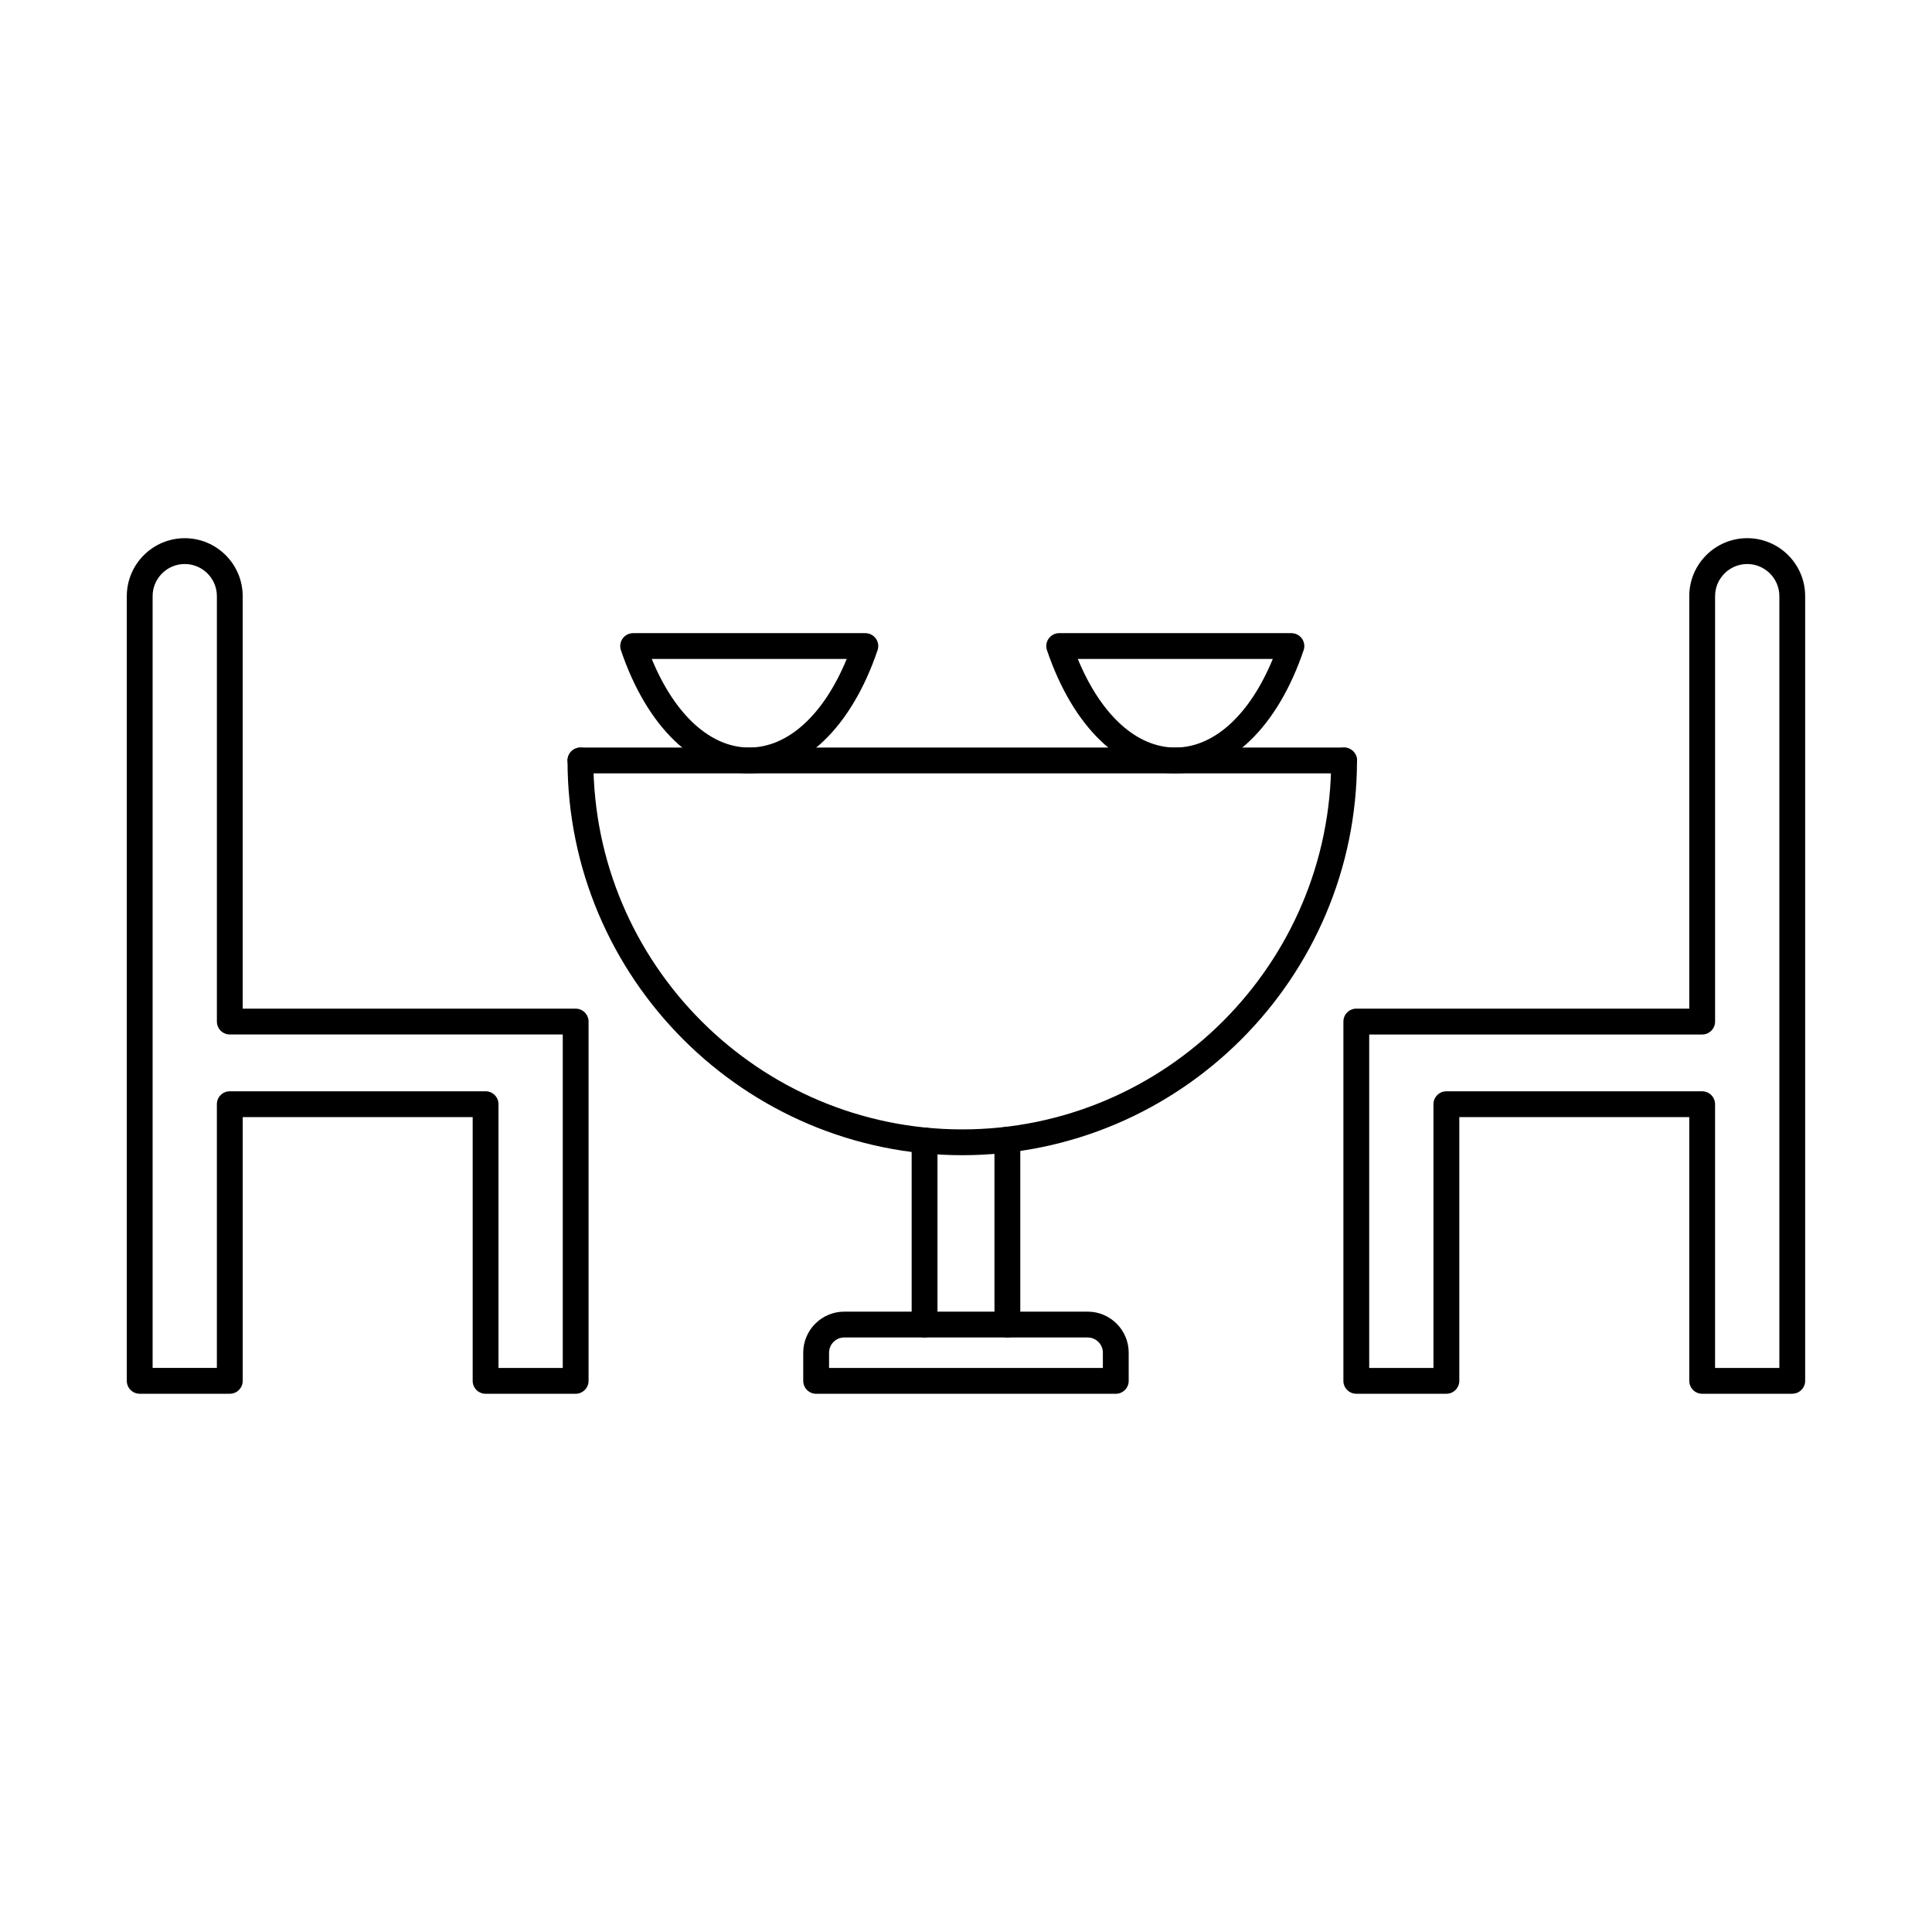 <?xml version="1.0" encoding="UTF-8"?>
<!-- Uploaded to: SVG Find, www.svgfind.com, Generator: SVG Find Mixer Tools -->
<svg fill="#000000" width="800px" height="800px" version="1.1" viewBox="144 144 512 512" xmlns="http://www.w3.org/2000/svg">
 <g fill-rule="evenodd">
  <path d="m399.01 450.14c-57.68 0-104.61-46.926-104.61-104.6 0-1.891 1.531-3.422 3.422-3.422s3.422 1.531 3.422 3.422c0 53.902 43.859 97.762 97.762 97.762 53.906 0 97.766-43.859 97.766-97.762 0-1.891 1.531-3.422 3.422-3.422 1.887 0 3.422 1.531 3.422 3.422 0 57.68-46.926 104.6-104.61 104.6z"/>
  <path d="m389.02 498.44c-1.891 0-3.422-1.531-3.422-3.422v-48.797c0-1.887 1.531-3.422 3.422-3.422 1.891 0 3.422 1.531 3.422 3.422v48.797c0 1.891-1.531 3.422-3.422 3.422zm21.945 0c-1.891 0-3.422-1.531-3.422-3.422v-49c0-1.898 1.531-3.422 3.422-3.422s3.422 1.523 3.422 3.422v49c0 1.891-1.531 3.422-3.422 3.422z"/>
  <path d="m363.71 506.52h72.562v-4.043c0-2.227-1.812-4.035-4.039-4.035h-64.484c-2.227 0-4.039 1.809-4.039 4.035zm75.984 6.844h-79.406c-1.891 0-3.422-1.531-3.422-3.422v-7.465c0-5.996 4.883-10.879 10.883-10.879h64.484c6 0 10.883 4.883 10.883 10.879v7.465c0 1.891-1.531 3.422-3.422 3.422z"/>
  <path d="m316.72 318.63c6.09 14.789 15.539 23.477 25.824 23.477 10.297 0 19.758-8.688 25.848-23.477zm25.824 30.32c-14.363 0-27.074-12.207-33.996-32.645-0.355-1.043-0.184-2.191 0.461-3.09 0.641-0.891 1.676-1.426 2.781-1.426h61.535c1.102 0 2.137 0.535 2.781 1.426 0.645 0.898 0.812 2.051 0.461 3.09-6.922 20.438-19.641 32.645-34.02 32.645z"/>
  <path d="m429.63 318.63c6.09 14.789 15.543 23.477 25.824 23.477 10.297 0 19.758-8.688 25.848-23.477h-51.676zm25.824 30.32c-14.363 0-27.074-12.207-33.996-32.645-0.355-1.043-0.184-2.191 0.461-3.09 0.645-0.891 1.676-1.426 2.781-1.426h61.535c1.102 0 2.137 0.535 2.781 1.426 0.645 0.898 0.812 2.051 0.461 3.09-6.922 20.438-19.641 32.645-34.02 32.645z"/>
  <path d="m500.2 348.95h-202.37c-1.891 0-3.422-1.531-3.422-3.422s1.531-3.422 3.422-3.422h202.37c1.887 0 3.422 1.531 3.422 3.422 0 1.887-1.531 3.422-3.422 3.422z"/>
  <path d="m598.52 506.52h17.027v-204.53c0-4.695-3.82-8.516-8.516-8.516-4.695 0-8.516 3.82-8.516 8.516v112.74c0 1.887-1.531 3.422-3.422 3.422h-88.238v88.371h17.027v-69.895c0-1.891 1.531-3.422 3.418-3.422h67.789c1.891 0 3.422 1.531 3.422 3.422v69.891zm20.449 6.844h-23.871c-1.891 0-3.422-1.531-3.422-3.422v-69.895h-60.945v69.891c0 1.891-1.531 3.422-3.422 3.422h-23.871c-1.891 0-3.422-1.531-3.422-3.422v-95.215c0-1.891 1.531-3.422 3.422-3.422h88.238v-109.32c0-8.473 6.891-15.359 15.355-15.359 8.469 0 15.355 6.887 15.355 15.359v207.95c0 1.891-1.531 3.422-3.422 3.422z"/>
  <path d="m276.11 506.52h17.027v-88.371h-88.238c-1.891 0-3.422-1.531-3.422-3.422v-112.74c0-4.695-3.82-8.516-8.516-8.516-4.695 0-8.516 3.82-8.516 8.516v204.53h17.027v-69.895c0-1.891 1.531-3.422 3.422-3.422h67.789c1.891 0 3.422 1.531 3.422 3.422v69.891zm20.449 6.844h-23.871c-1.891 0-3.422-1.531-3.422-3.422v-69.895h-60.945v69.891c0 1.891-1.531 3.422-3.422 3.422h-23.871c-1.891 0-3.422-1.531-3.422-3.422v-207.95c0-8.473 6.891-15.359 15.355-15.359 8.469 0 15.355 6.887 15.355 15.359v109.32h88.238c1.891 0 3.422 1.531 3.422 3.422v95.211c0 0.91-0.359 1.773-1.004 2.414-0.641 0.641-1.512 1.008-2.418 1.008z"/>
 </g>
</svg>